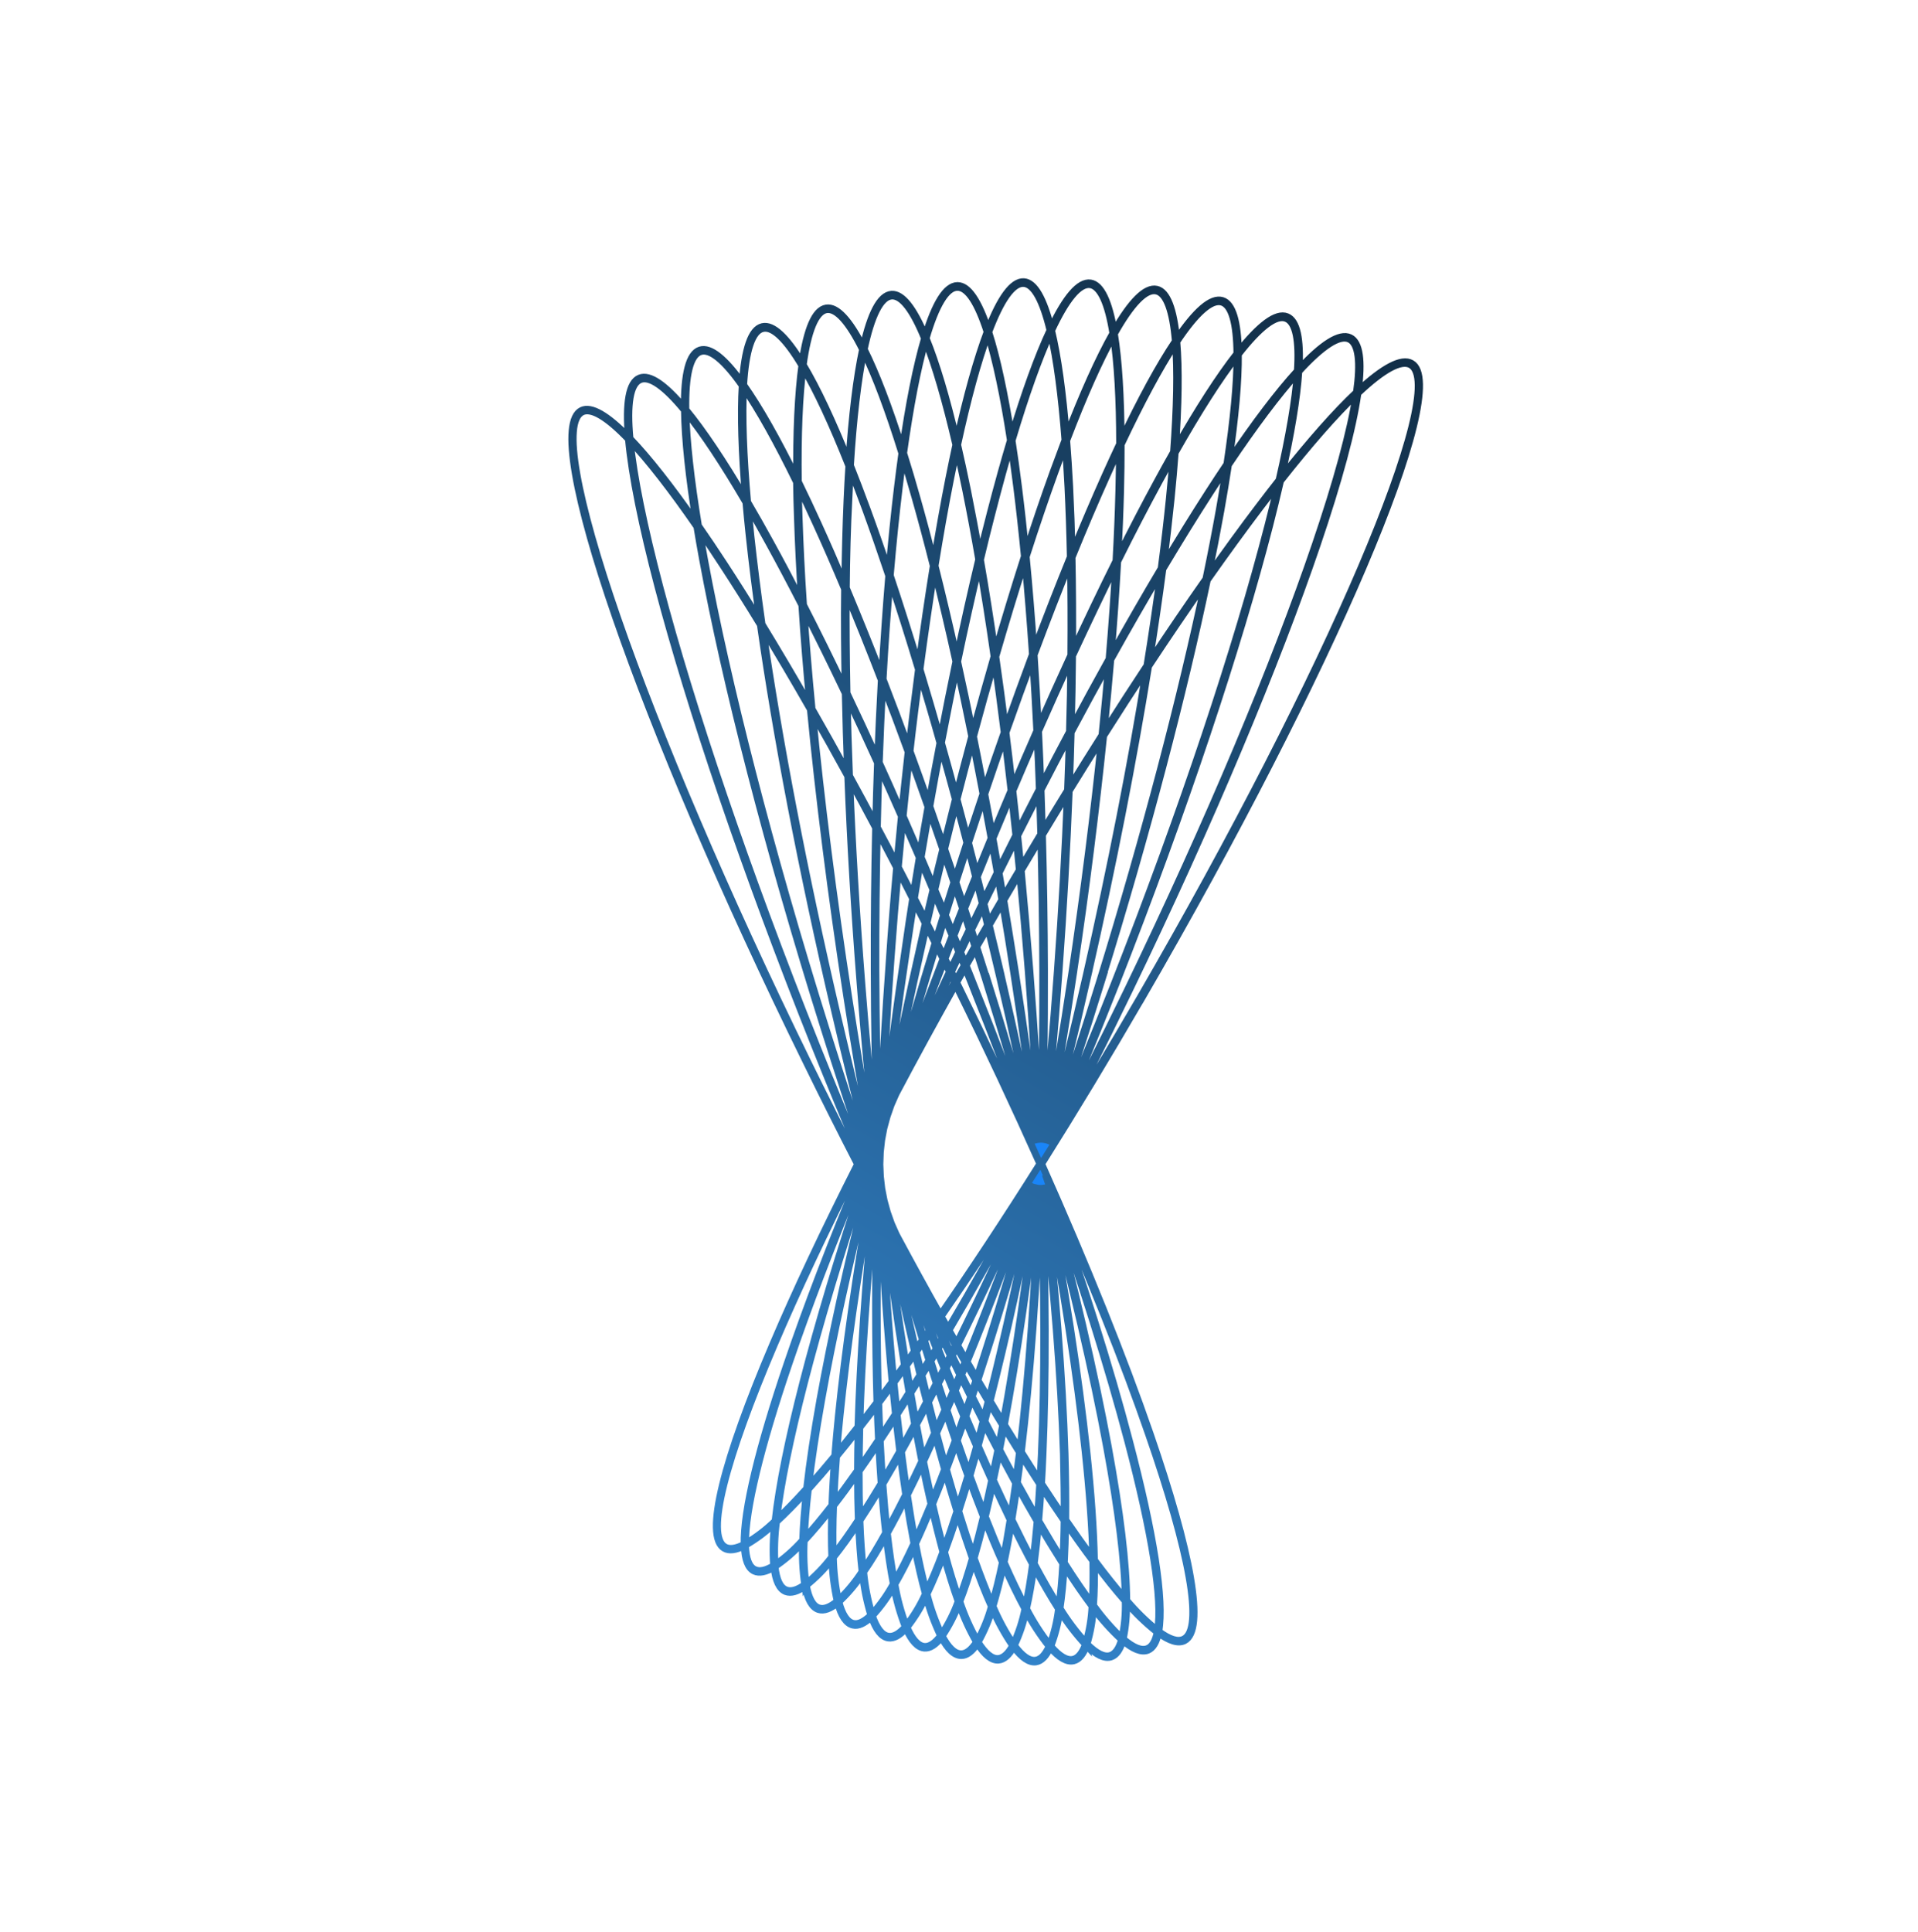 <svg width="275" height="277" viewBox="0 0 275 277" fill="none" xmlns="http://www.w3.org/2000/svg">
<g clip-path="url(#clip0_162_22312)">
<path d="M161.833 142.14C158.122 149.823 154.401 157.215 150.74 164.211C154.915 157.513 159.185 150.424 163.467 143.044C177.057 119.621 188.188 97.739 195.2 81.294C202.211 64.847 205.098 53.946 202.27 52.304C200.89 51.504 198.265 52.986 194.693 56.361C193.956 61.552 191.934 69.019 188.832 78.143C183.075 95.082 173.625 117.752 161.836 142.137L161.833 142.14ZM186.217 53.238C185.964 57.097 185.11 62.245 183.713 68.421C187.838 63.215 191.485 59.084 194.494 56.255C195.109 51.94 194.811 49.27 193.467 48.618C192.044 47.935 189.538 49.609 186.217 53.238ZM110.928 224.46C110.783 222.425 110.836 220.395 111.087 218.37C109.812 219.591 108.41 220.642 106.88 221.523C106.939 223.416 107.366 224.615 108.206 225.019C108.908 225.362 109.811 225.151 110.939 224.467L110.928 224.46ZM159.925 141.254C156.795 149.184 153.645 156.845 150.522 164.095C154.181 157.103 157.889 149.707 161.616 142.033C173.402 117.653 182.851 94.996 188.601 78.068C191.669 69.061 193.677 61.714 194.444 56.58C191.427 59.463 187.755 63.662 183.592 68.944C183.123 70.99 182.602 73.138 182.024 75.389C177.564 92.714 169.847 116.031 159.933 141.239L159.925 141.254ZM176.125 66.633C175.811 68.712 175.45 70.899 175.042 73.192C174.511 76.152 173.906 79.277 173.228 82.564C175.729 79.014 178.137 75.708 180.427 72.693C181.44 71.351 182.428 70.069 183.394 68.845C184.832 62.589 185.726 57.38 186.015 53.483C183.222 56.589 179.873 61.05 176.125 66.633ZM177.549 50.788C177.587 54.655 177.12 59.855 176.197 66.12C179.916 60.614 183.239 56.222 186.02 53.187C186.306 48.842 185.808 46.199 184.418 45.653C182.953 45.043 180.575 46.9 177.556 50.777L177.549 50.788ZM115.096 220.819C115.165 218.755 115.344 216.402 115.639 213.779C114.086 215.485 112.648 216.947 111.328 218.167C111.059 220.221 110.989 222.283 111.119 224.35C112.587 223.327 113.915 222.146 115.103 220.807L115.096 220.819ZM115.384 227.203C115.089 225.184 114.989 223.154 115.085 221.116C113.902 222.426 112.579 223.578 111.119 224.571C111.315 226.455 111.838 227.616 112.711 227.946C113.421 228.227 114.317 227.966 115.39 227.191L115.384 227.203ZM157.975 140.525C155.462 148.677 152.892 156.545 150.316 164.028C153.438 156.779 156.593 149.126 159.712 141.188C169.625 115.991 177.337 92.68 181.796 75.37C182.336 73.283 182.825 71.29 183.266 69.388C182.396 70.498 181.506 71.65 180.597 72.846C178.218 75.991 175.711 79.434 173.098 83.15C169.721 99.333 164.534 119.245 157.94 140.548L157.975 140.525ZM166.726 81.566C166.169 85.793 165.515 90.26 164.766 94.967C167.56 90.744 170.277 86.754 172.905 83.019C173.626 79.544 174.272 76.241 174.825 73.135C175.201 71.015 175.539 68.99 175.839 67.06C175.048 68.235 174.249 69.453 173.439 70.713C171.293 74.041 169.052 77.665 166.726 81.566ZM168.487 64.887C168.333 66.978 168.138 69.187 167.905 71.512C167.599 74.498 167.231 77.667 166.813 80.999C169.041 77.27 171.193 73.798 173.248 70.612C174.155 69.2 175.045 67.846 175.917 66.551C176.866 60.198 177.379 54.945 177.36 51.03C174.795 54.328 171.808 59.038 168.487 64.887ZM168.719 48.969C169.054 52.822 168.979 58.038 168.529 64.359C171.822 58.591 174.808 53.959 177.357 50.706C177.316 46.347 176.62 43.752 175.194 43.312C173.67 42.845 171.447 44.884 168.719 48.969ZM119.286 215.811C119.363 213.742 119.488 211.515 119.674 209.123C118.353 210.715 117.088 212.177 115.892 213.504C115.592 216.135 115.398 218.498 115.316 220.573C116.531 219.248 117.862 217.657 119.286 215.811ZM119.27 223.225C119.181 221.164 119.185 218.808 119.272 216.181C117.85 217.999 116.522 219.576 115.305 220.881C115.193 222.95 115.279 225.011 115.561 227.066C116.95 225.934 118.187 224.653 119.27 223.225ZM120.044 229.559C119.6 227.573 119.348 225.564 119.289 223.531C118.211 224.927 116.983 226.175 115.605 227.277C115.945 229.142 116.545 230.274 117.442 230.535C118.155 230.752 119.026 230.415 120.038 229.569L120.044 229.559ZM155.962 139.935C154.075 148.259 152.1 156.296 150.099 163.937C152.67 156.471 155.238 148.605 157.751 140.453C164.246 119.396 169.387 99.697 172.768 83.611C170.161 87.325 167.451 91.312 164.672 95.52C162.517 108.911 159.579 124.024 155.957 139.937L155.962 139.935ZM126.774 159.916L126.766 160.014L126.815 159.929L126.83 159.836L126.774 159.916ZM159.254 94.553C158.969 97.925 158.644 101.399 158.281 104.978C160.369 101.684 162.428 98.502 164.458 95.43C165.21 90.753 165.87 86.286 166.43 82.067C164.106 85.97 161.707 90.147 159.254 94.553ZM160.245 80.487C160.01 84.745 159.696 89.249 159.301 93.998C161.767 89.579 164.175 85.396 166.497 81.502C166.959 77.985 167.349 74.65 167.668 71.497C167.883 69.358 168.067 67.313 168.22 65.365C167.525 66.596 166.82 67.87 166.104 69.188C164.229 72.641 162.265 76.423 160.245 80.487ZM160.742 63.724C160.746 65.824 160.719 68.04 160.66 70.373C160.582 73.371 160.453 76.551 160.275 79.912C162.217 76.023 164.1 72.398 165.911 69.066C166.708 67.59 167.494 66.175 168.266 64.819C168.745 58.417 168.845 53.131 168.543 49.239C166.251 52.725 163.613 57.642 160.742 63.724ZM159.774 47.835C160.395 51.651 160.714 56.857 160.741 63.193C163.59 57.192 166.219 52.348 168.53 48.924C168.161 44.58 167.269 42.043 165.817 41.715C164.249 41.35 162.183 43.55 159.774 47.835ZM122.952 210.829C122.956 208.978 122.988 207.035 123.047 205.001L123.049 204.928C121.982 206.29 120.946 207.578 119.94 208.792C119.754 211.175 119.619 213.406 119.534 215.484C120.607 214.091 121.749 212.528 122.945 210.84L122.952 210.829ZM123.069 217.919C122.992 215.85 122.953 213.616 122.952 211.217C121.756 212.905 120.609 214.457 119.51 215.873C119.413 218.518 119.398 220.893 119.468 222.967C120.577 221.566 121.782 219.877 123.063 217.929L123.069 217.919ZM123.61 225.312C123.367 223.264 123.214 220.925 123.087 218.286C121.804 220.21 120.6 221.879 119.482 223.274C119.527 225.347 119.768 227.396 120.206 229.422C121.503 228.192 122.635 226.825 123.604 225.323L123.61 225.312ZM124.873 231.59C124.277 229.639 123.874 227.647 123.664 225.618C122.694 227.093 121.563 228.432 120.273 229.637C120.751 231.468 121.438 232.539 122.349 232.744C123.061 232.912 123.892 232.502 124.852 231.592L124.873 231.59ZM153.916 139.508C152.654 147.944 151.291 156.126 149.88 163.883C151.864 156.238 153.846 148.205 155.739 139.889C159.312 124.178 162.231 109.259 164.365 95.989C162.355 99.04 160.302 102.213 158.228 105.491C157.127 116.13 155.717 127.57 153.912 139.506L153.916 139.508ZM126.335 161.637L126.332 161.733L126.379 161.653L126.391 161.557L126.335 161.637ZM126.369 160.731L126.362 160.991L126.463 160.756L126.491 160.497L126.369 160.731ZM153.575 104.983C153.508 107.578 153.421 110.221 153.314 112.912C154.89 110.354 156.454 107.854 158.006 105.411C158.37 101.857 158.695 98.401 158.98 95.042C157.201 98.243 155.399 101.557 153.575 104.983ZM153.772 94.001C153.743 97.383 153.68 100.872 153.587 104.465C155.419 101.024 157.233 97.697 159.024 94.484C159.424 89.764 159.743 85.257 159.979 81.005C157.964 85.078 155.901 89.427 153.772 94.001ZM153.699 79.902C153.785 84.165 153.811 88.68 153.776 93.445C155.902 88.853 157.987 84.498 160.015 80.427C160.211 76.884 160.348 73.532 160.426 70.37C160.48 68.221 160.51 66.168 160.514 64.209C159.913 65.494 159.307 66.82 158.698 68.186C157.082 71.773 155.409 75.697 153.699 79.902ZM152.932 63.144C153.096 65.24 153.239 67.447 153.361 69.767C153.511 72.766 153.626 75.948 153.708 79.314C155.351 75.29 156.958 71.53 158.507 68.075C159.196 66.543 159.873 65.071 160.538 63.66C160.53 57.241 160.233 51.965 159.639 48.105C157.592 51.766 155.335 56.864 152.932 63.144ZM150.768 47.375C151.677 51.134 152.386 56.301 152.891 62.615C155.279 56.421 157.535 51.39 159.569 47.793C158.882 43.473 157.789 41.03 156.319 40.808C154.734 40.58 152.849 42.919 150.768 47.375ZM125.965 206.438C125.884 204.819 125.817 203.145 125.763 201.418C124.916 202.535 124.085 203.612 123.271 204.649L123.261 205.03C123.214 206.935 123.187 208.763 123.178 210.514C124.078 209.228 125.007 207.869 125.965 206.438ZM126.34 212.697C126.206 210.847 126.088 208.912 125.987 206.892L125.982 206.821C125.021 208.257 124.087 209.62 123.177 210.905C123.171 213.298 123.204 215.533 123.273 217.61C124.254 216.114 125.276 214.471 126.34 212.697ZM126.991 219.757C126.753 217.697 126.547 215.473 126.372 213.082C125.302 214.858 124.274 216.492 123.286 217.985C123.385 220.632 123.551 222.998 123.78 225.063C124.786 223.573 125.859 221.793 126.991 219.757ZM128.089 227.087C127.693 225.063 127.34 222.729 127.044 220.106C125.909 222.121 124.849 223.888 123.823 225.352C124.023 227.418 124.418 229.445 125.008 231.432C126.207 230.106 127.234 228.658 128.089 227.087ZM129.806 233.247C129.064 231.345 128.512 229.389 128.147 227.381C127.293 228.925 126.267 230.345 125.069 231.641C125.687 233.431 126.457 234.446 127.377 234.583C128.119 234.7 128.933 234.235 129.806 233.247ZM151.839 139.224C151.219 147.739 150.48 155.985 149.656 163.837C151.072 156.072 152.427 147.906 153.688 139.469C155.435 127.734 156.868 116.415 157.949 105.922C156.412 108.35 154.856 110.84 153.293 113.38C152.974 121.623 152.49 130.291 151.839 139.224ZM126.006 163.378L126.01 163.473L126.038 163.382L126.038 163.289L126.006 163.378ZM125.979 162.469L125.987 162.735L126.07 162.489L126.083 162.231L125.979 162.469ZM125.948 161.55L125.959 161.929L126.11 161.585L126.123 161.215L125.948 161.55ZM149.256 113.224C149.319 115.222 149.383 117.232 149.448 119.255C150.657 117.245 151.863 115.264 153.07 113.309C153.175 110.638 153.263 108.013 153.332 105.435C151.98 107.975 150.62 110.571 149.256 113.224ZM148.898 104.829C149.027 107.423 149.14 110.067 149.236 112.757C150.614 110.089 151.985 107.477 153.346 104.923C153.453 101.357 153.516 97.885 153.538 94.507C152.005 97.832 150.458 101.272 148.898 104.829ZM148.265 93.866C148.491 97.236 148.693 100.719 148.873 104.314C150.444 100.744 152.001 97.29 153.542 93.951C153.583 89.214 153.561 84.695 153.48 80.442C151.774 84.649 150.029 89.138 148.265 93.866ZM147.129 79.807C147.54 84.052 147.906 88.552 148.228 93.306C149.999 88.562 151.754 84.074 153.471 79.857C153.396 76.306 153.281 72.952 153.126 69.792C153.013 67.644 152.885 65.595 152.745 63.644C152.248 64.959 151.739 66.325 151.228 67.74C149.889 71.45 148.517 75.488 147.129 79.807ZM145.101 63.16C145.422 65.239 145.727 67.434 146.016 69.747C146.393 72.728 146.745 75.891 147.073 79.235C148.406 75.104 149.722 71.231 151.009 67.667C151.595 66.095 152.159 64.577 152.701 63.112C152.212 56.71 151.52 51.464 150.634 47.665C148.893 51.459 147.028 56.703 145.101 63.16ZM141.754 47.597C142.943 51.278 144.022 56.366 145.021 62.638C146.933 56.275 148.798 51.101 150.557 47.35C149.538 43.112 148.278 40.738 146.791 40.63C145.199 40.516 143.489 42.999 141.754 47.597ZM128.394 202.724C128.25 201.333 128.105 199.917 127.96 198.476C127.287 199.393 126.628 200.277 125.98 201.128C126.035 202.842 126.101 204.505 126.177 206.115C126.861 205.087 127.56 204.021 128.272 202.917L128.394 202.724ZM129.014 208.08C128.813 206.47 128.621 204.807 128.436 203.092C127.675 204.268 126.93 205.404 126.198 206.5L126.215 206.877C126.314 208.781 126.423 210.607 126.544 212.354C127.344 211.009 128.17 209.576 129.014 208.08ZM129.864 214.29C129.588 212.46 129.324 210.539 129.071 208.529L129.062 208.461C128.196 209.954 127.36 211.395 126.576 212.746C126.751 215.131 126.947 217.372 127.183 219.427C128.038 217.859 128.935 216.144 129.864 214.29ZM131.043 221.285C130.655 219.248 130.281 217.045 129.92 214.675C128.989 216.524 128.089 218.236 127.219 219.796C127.519 222.422 127.86 224.777 128.246 226.816C129.133 225.251 130.07 223.401 131.043 221.285ZM132.691 228.511C132.143 226.522 131.617 224.226 131.114 221.644C130.138 223.74 129.197 225.572 128.301 227.117C128.649 229.163 129.189 231.157 129.922 233.097C131.028 231.679 131.951 230.15 132.691 228.511ZM134.867 234.521C133.99 232.684 133.297 230.779 132.787 228.808C132.051 230.411 131.135 231.905 130.041 233.289C130.786 235.031 131.632 235.983 132.559 236.05C133.295 236.099 134.071 235.574 134.867 234.521ZM149.75 139.106C149.772 147.64 149.662 155.917 149.429 163.807C150.258 155.954 150.992 147.716 151.611 139.21C152.251 130.426 152.73 121.899 153.052 113.78C151.86 115.716 150.662 117.688 149.46 119.684C149.633 125.961 149.73 132.455 149.75 139.106ZM125.817 165.142L125.826 165.235L125.845 165.143L125.842 165.048L125.817 165.142ZM125.717 164.24L125.746 164.502L125.812 164.246L125.802 163.991L125.717 164.24ZM125.62 163.325L125.658 163.7L125.78 163.345L125.771 162.972L125.62 163.325ZM125.516 162.388L125.565 162.852L125.748 162.429L125.73 161.968L125.516 162.388ZM145.905 119.792C146.061 121.315 146.215 122.852 146.368 124.404C147.323 122.792 148.277 121.194 149.23 119.613C149.176 117.595 149.115 115.598 149.048 113.623C147.998 115.659 146.95 117.715 145.905 119.792ZM145.218 113.368C145.436 115.344 145.652 117.344 145.866 119.368C146.922 117.273 147.975 115.206 149.028 113.167C148.94 110.5 148.829 107.876 148.692 105.292C147.534 107.932 146.373 110.626 145.211 113.374L145.218 113.368ZM144.227 105.027C144.547 107.602 144.857 110.233 145.156 112.92C146.328 110.154 147.497 107.446 148.662 104.795C148.491 101.23 148.293 97.765 148.069 94.4C146.794 97.82 145.51 101.364 144.219 105.031L144.227 105.027ZM142.771 94.14C143.251 97.487 143.715 100.946 144.163 104.513C145.462 100.835 146.754 97.273 148.038 93.827C147.721 89.098 147.356 84.606 146.961 80.36C145.566 84.69 144.168 89.297 142.763 94.145L142.771 94.14ZM140.559 80.202C141.289 84.399 141.994 88.859 142.675 93.579C144.084 88.714 145.493 84.099 146.885 79.772C146.542 76.239 146.174 72.892 145.779 69.761C145.511 67.625 145.231 65.59 144.939 63.659C144.539 65.007 144.139 66.409 143.735 67.864C142.693 71.672 141.627 75.801 140.569 80.218L140.559 80.202ZM137.296 63.766C137.767 65.811 138.237 67.977 138.703 70.265C139.289 73.2 139.88 76.322 140.479 79.63C141.498 75.406 142.519 71.448 143.535 67.796C143.982 66.179 144.43 64.624 144.879 63.129C143.906 56.785 142.806 51.63 141.65 47.885C140.189 51.813 138.725 57.196 137.296 63.766ZM132.78 48.5C134.245 52.076 135.726 57.073 137.175 63.249C138.6 56.76 140.089 51.461 141.542 47.588C140.208 43.44 138.769 41.169 137.273 41.188C135.685 41.178 134.164 43.782 132.78 48.5ZM130.349 199.651C130.144 198.47 129.943 197.268 129.744 196.044C129.212 196.775 128.686 197.493 128.166 198.198C128.309 199.641 128.452 201.048 128.596 202.419C129.173 201.519 129.758 200.596 130.349 199.651ZM131.149 204.189C130.898 202.819 130.647 201.416 130.397 199.982C129.797 200.942 129.205 201.874 128.619 202.776C128.807 204.48 128.995 206.13 129.181 207.725C129.8 206.658 130.398 205.534 131.026 204.383L131.149 204.189ZM132.169 209.479C131.854 207.887 131.536 206.243 131.216 204.547C130.538 205.789 129.88 206.979 129.241 208.119L129.288 208.494C129.528 210.382 129.774 212.192 130.031 213.926C130.735 212.526 131.452 211.047 132.18 209.486L132.169 209.479ZM133.485 215.606C133.072 213.804 132.663 211.91 132.259 209.924L132.25 209.854C131.516 211.419 130.795 212.907 130.088 214.316C130.441 216.685 130.81 218.89 131.194 220.93C131.941 219.312 132.708 217.539 133.495 215.612L133.485 215.606ZM135.197 222.483C134.653 220.481 134.112 218.312 133.577 215.978C132.792 217.896 132.022 219.666 131.267 221.287C131.765 223.885 132.283 226.206 132.821 228.21C133.597 226.601 134.391 224.684 135.202 222.501L135.197 222.483ZM137.388 229.585C136.69 227.645 135.991 225.391 135.297 222.861C134.481 225.02 133.679 226.918 132.906 228.529C133.413 230.537 134.108 232.48 134.988 234.355C135.979 232.861 136.779 231.271 137.388 229.585ZM140.009 235.415C138.991 233.647 138.151 231.798 137.489 229.869C136.876 231.523 136.075 233.082 135.085 234.544C135.966 236.222 136.878 237.108 137.812 237.106C138.565 237.102 139.3 236.519 140.011 235.411L140.009 235.415ZM147.653 139.145C148.319 147.65 148.832 155.91 149.198 163.801C149.427 155.907 149.54 147.633 149.516 139.103C149.497 132.585 149.393 126.229 149.238 120.05C148.297 121.615 147.354 123.193 146.412 124.784C146.854 129.476 147.267 134.263 147.653 139.145ZM125.749 166.906L125.764 166.998L125.774 166.905L125.765 166.812L125.749 166.906ZM125.58 166.014L125.627 166.272L125.677 166.016L125.645 165.758L125.58 166.014ZM125.414 165.109L125.482 165.481L125.575 165.119L125.535 164.747L125.414 165.109ZM125.245 164.192L125.33 164.653L125.477 164.213L125.43 163.755L125.245 164.192ZM125.074 163.244L125.165 163.787L125.373 163.295L125.314 162.771L125.074 163.244ZM143.235 125.138L143.845 128.692C144.613 127.369 145.38 126.048 146.161 124.751C146.014 123.214 145.862 121.691 145.708 120.183C144.889 121.819 144.065 123.47 143.238 125.134L143.235 125.138ZM142.357 120.186C142.629 121.693 142.9 123.215 143.17 124.751C144.001 123.072 144.83 121.407 145.661 119.758C145.455 117.749 145.242 115.766 145.022 113.808C144.138 115.901 143.25 118.026 142.357 120.186ZM141.183 113.832C141.555 115.783 141.921 117.761 142.282 119.764C143.176 117.593 144.073 115.451 144.971 113.338C144.668 110.681 144.36 108.072 144.043 105.513C143.093 108.227 142.141 110.999 141.186 113.828L141.183 113.832ZM139.568 105.584C140.083 108.128 140.592 110.725 141.096 113.373C142.059 110.53 143.023 107.742 143.987 105.01C143.544 101.464 143.086 98.025 142.617 94.693C141.597 98.197 140.582 101.826 139.571 105.58L139.568 105.584ZM137.297 94.842C138.024 98.144 138.747 101.557 139.467 105.084C140.486 101.315 141.509 97.658 142.535 94.115C141.862 89.426 141.163 84.978 140.44 80.77C139.383 85.197 138.33 89.901 137.299 94.839L137.297 94.842ZM134.059 81.118C135.098 85.25 136.137 89.644 137.177 94.297C138.217 89.345 139.273 84.633 140.333 80.212C139.727 76.718 139.108 73.406 138.48 70.311C138.051 68.202 137.616 66.195 137.178 64.29C136.886 65.667 136.594 67.093 136.301 68.567C135.534 72.432 134.785 76.631 134.062 81.114L134.059 81.118ZM129.551 64.959C130.182 66.96 130.814 69.085 131.447 71.335C132.267 74.223 133.089 77.296 133.916 80.554C134.614 76.266 135.335 72.243 136.069 68.525C136.397 66.879 136.727 65.294 137.058 63.769C135.602 57.531 134.133 52.438 132.688 48.81C131.535 52.818 130.483 58.297 129.553 64.956L129.551 64.959ZM123.899 50.08C125.627 53.534 127.481 58.409 129.393 64.456C130.326 57.877 131.397 52.474 132.568 48.509C130.924 44.472 129.321 42.315 127.831 42.432C126.246 42.552 124.926 45.267 123.901 50.076L123.899 50.08ZM131.928 197.116C131.68 196.105 131.435 195.08 131.193 194.037L129.935 195.783C130.134 196.996 130.332 198.188 130.532 199.36L131.928 197.116ZM132.867 200.974C132.558 199.815 132.265 198.631 131.985 197.423C131.531 198.204 131.043 198.945 130.577 199.689C130.82 201.113 131.069 202.504 131.323 203.864C131.839 202.928 132.354 201.965 132.867 200.974ZM134.016 205.442C133.663 204.099 133.307 202.716 132.949 201.307C132.42 202.308 131.901 203.281 131.391 204.227C131.701 205.914 132.015 207.547 132.333 209.129C132.855 208.009 133.386 206.85 133.919 205.66L134.016 205.442ZM135.437 210.644C134.994 209.08 134.552 207.464 134.11 205.795C133.536 207.073 132.97 208.31 132.413 209.507L132.486 209.879C132.871 211.736 133.253 213.522 133.635 215.237C134.235 213.791 134.84 212.262 135.447 210.65L135.437 210.644ZM137.207 216.653C136.663 214.885 136.108 213.025 135.544 211.068L135.526 211.005C134.919 212.614 134.314 214.15 133.71 215.614C134.24 217.947 134.771 220.123 135.322 222.133C135.952 220.465 136.582 218.634 137.218 216.659L137.207 216.653ZM139.429 223.414C138.739 221.46 138.037 219.331 137.324 217.05C136.677 219.012 136.049 220.846 135.423 222.516C136.112 225.073 136.805 227.344 137.494 229.303C138.148 227.609 138.791 225.637 139.429 223.414ZM142.146 230.31C141.306 228.43 140.436 226.234 139.566 223.768C138.918 225.986 138.264 227.94 137.61 229.601C138.268 231.567 139.108 233.452 140.131 235.255C141.005 233.683 141.679 232.03 142.155 230.296L142.146 230.31ZM145.2 235.926C144.052 234.241 143.075 232.462 142.27 230.588C141.781 232.283 141.1 233.896 140.226 235.429C141.249 237.046 142.205 237.851 143.132 237.782C143.891 237.707 144.579 237.071 145.208 235.911L145.2 235.926ZM145.574 139.346C146.882 147.777 148.025 155.967 148.976 163.819C148.611 155.929 148.098 147.675 147.433 139.168C147.06 134.402 146.652 129.727 146.21 125.142C145.456 126.44 144.691 127.741 143.914 129.047C144.476 132.429 145.029 135.862 145.574 139.346ZM125.826 168.676L125.85 168.769L125.852 168.673L125.835 168.584L125.826 168.676ZM125.579 167.817L125.646 168.072L125.674 167.813L125.625 167.559L125.579 167.817ZM125.343 166.93L125.44 167.296L125.506 166.927L125.44 166.561L125.343 166.93ZM125.103 166.017L125.224 166.474L125.338 166.026L125.256 165.576L125.103 166.017ZM124.86 165.091L124.997 165.617L125.168 165.108L125.084 164.569L124.86 165.091ZM124.613 164.139L124.768 164.719L125.003 164.169L124.894 163.586L124.613 164.139ZM141.068 129.557L141.743 132.307L143.658 129.006C143.461 127.826 143.262 126.653 143.061 125.487C142.401 126.83 141.748 128.191 141.07 129.554L141.068 129.557ZM140.106 125.704L140.981 129.208L142.996 125.101C142.732 123.578 142.464 122.07 142.19 120.574C141.499 122.268 140.804 123.976 140.108 125.701L140.106 125.704ZM138.857 120.832C139.246 122.318 139.627 123.818 140.012 125.326C140.714 123.586 141.414 121.868 142.115 120.173C141.756 118.186 141.394 116.224 141.028 114.286C140.305 116.432 139.583 118.613 138.86 120.828L138.857 120.832ZM137.208 114.589C137.721 116.522 138.236 118.467 138.752 120.423C139.485 118.19 140.217 115.988 140.947 113.817C140.449 111.191 139.947 108.611 139.439 106.078C138.69 108.856 137.947 111.692 137.21 114.585L137.208 114.589ZM134.976 106.484C135.683 108.983 136.388 111.534 137.088 114.138C137.829 111.23 138.578 108.376 139.333 105.575C138.625 102.075 137.908 98.679 137.181 95.388C136.45 98.971 135.716 102.669 134.978 106.48L134.976 106.484ZM131.9 95.947C132.877 99.182 133.857 102.528 134.838 105.987C135.567 102.161 136.309 98.445 137.064 94.839C136.042 90.211 135.009 85.802 133.969 81.688C133.267 86.179 132.56 90.937 131.902 95.944L131.9 95.947ZM127.635 82.504C128.982 86.555 130.351 90.858 131.739 95.412C132.396 90.4 133.101 85.617 133.825 81.124C132.959 77.68 132.087 74.433 131.229 71.4C130.638 69.328 130.057 67.356 129.482 65.484C129.292 66.877 129.107 68.323 128.928 69.82C128.452 73.735 128.023 77.973 127.637 82.5L127.635 82.504ZM121.923 66.731C122.697 68.681 123.488 70.752 124.294 72.947C125.328 75.762 126.386 78.774 127.452 81.957C127.821 77.626 128.239 73.559 128.692 69.796C128.895 68.128 129.103 66.521 129.316 64.975C127.402 58.849 125.551 53.901 123.832 50.389C122.992 54.476 122.342 60.031 121.925 66.727L121.923 66.731ZM115.157 52.308C117.152 55.632 119.358 60.35 121.718 66.23C122.148 59.615 122.82 54.12 123.681 50.09C121.739 46.188 119.973 44.159 118.502 44.388C116.939 44.639 115.834 47.43 115.157 52.308ZM133.204 195.026C132.925 194.154 132.653 193.27 132.376 192.379L131.371 193.791L132.097 196.841L133.204 195.026ZM134.257 198.334C133.937 197.345 133.614 196.339 133.292 195.323C132.927 195.952 132.552 196.562 132.169 197.157C132.456 198.353 132.745 199.528 133.037 200.681C133.44 199.91 133.849 199.128 134.25 198.345L134.257 198.334ZM135.496 202.113C135.117 200.975 134.737 199.817 134.354 198.64C133.937 199.443 133.527 200.234 133.117 201.007C133.471 202.408 133.821 203.777 134.168 205.113C134.615 204.141 135.046 203.136 135.5 202.115L135.496 202.113ZM136.982 206.485C136.525 205.17 136.065 203.822 135.602 202.439C135.154 203.474 134.711 204.482 134.266 205.469C134.706 207.126 135.145 208.733 135.58 210.286C136.015 209.132 136.454 207.934 136.901 206.708L136.982 206.485ZM138.784 211.561C138.23 210.039 137.665 208.46 137.111 206.835C136.636 208.154 136.162 209.427 135.696 210.662L135.798 211.025C136.318 212.863 136.834 214.617 137.345 216.287C137.81 214.782 138.292 213.207 138.788 211.563L138.784 211.561ZM141.006 217.426C140.329 215.702 139.641 213.889 138.943 211.987L138.917 211.923C138.426 213.579 137.937 215.158 137.451 216.656C138.157 218.942 138.853 221.068 139.539 223.031C140.035 221.314 140.524 219.44 141.009 217.427L141.006 217.426ZM143.73 223.972C142.873 222.068 142.028 220.008 141.149 217.787C140.659 219.798 140.162 221.668 139.663 223.383C140.554 225.862 141.408 228.092 142.243 229.993C142.753 228.284 143.257 226.258 143.733 223.974L143.73 223.972ZM146.957 230.65C145.974 228.834 144.945 226.712 143.878 224.308C143.395 226.569 142.882 228.56 142.365 230.295C143.171 232.206 144.151 234.021 145.306 235.743C146.06 234.112 146.611 232.415 146.96 230.651L146.957 230.65ZM150.424 236.016C149.151 234.421 148.043 232.719 147.1 230.91C146.742 232.639 146.184 234.301 145.428 235.897C146.547 237.424 147.585 238.163 148.506 238.021C149.252 237.91 149.891 237.222 150.428 236.018L150.424 236.016ZM143.506 139.7C145.443 148.007 147.195 156.103 148.74 163.845C147.784 156.009 146.651 147.81 145.342 139.382C144.823 135.995 144.283 132.654 143.723 129.358L141.827 132.626C142.396 134.96 142.957 137.315 143.51 139.692L143.506 139.7ZM126.026 170.436L126.056 170.527L126.053 170.432L126.028 170.339L126.026 170.436ZM125.728 169.581L125.815 169.827L125.823 169.567L125.753 169.317L125.728 169.581ZM125.428 168.71L125.548 169.07L125.588 168.696L125.493 168.336L125.428 168.71ZM125.128 167.825L125.28 168.272L125.354 167.824L125.239 167.38L125.128 167.825ZM124.815 166.918L125.003 167.44L125.135 166.923L125.003 166.409L124.815 166.918ZM124.493 165.986L124.693 166.563L124.884 165.997L124.73 165.418L124.493 165.986ZM124.167 165.028L124.39 165.647L124.644 165.049L124.48 164.419L124.167 165.028ZM139.277 133.295L139.97 135.431L141.606 132.611L140.943 129.892L140.099 131.633L139.277 133.295ZM138.297 130.275C138.595 131.167 138.878 132.082 139.186 132.971L139.883 131.522L140.851 129.534L139.977 126.086C139.403 127.465 138.837 128.861 138.279 130.273L138.297 130.275ZM137.051 126.506L138.188 129.932C138.75 128.505 139.317 127.09 139.887 125.685C139.509 124.19 139.129 122.707 138.747 121.234C138.175 122.98 137.603 124.738 137.032 126.505L137.051 126.506ZM135.441 121.742C135.935 123.196 136.429 124.662 136.926 126.139C137.498 124.353 138.069 122.582 138.641 120.824C138.137 118.875 137.624 116.943 137.101 115.027C136.534 117.238 135.974 119.476 135.422 121.742L135.441 121.742ZM133.322 115.64C133.982 117.513 134.641 119.414 135.3 121.342C135.863 119.054 136.428 116.802 136.993 114.587C136.297 112.006 135.597 109.476 134.894 106.996C134.352 109.819 133.822 112.699 133.304 115.638L133.322 115.64ZM130.488 107.729C131.378 110.167 132.271 112.657 133.168 115.197C133.697 112.235 134.233 109.336 134.78 106.503C133.825 103.076 132.828 99.722 131.869 96.507C131.368 100.127 130.901 103.866 130.469 107.727L130.488 107.729ZM126.638 97.459C127.854 100.609 129.081 103.875 130.321 107.255C130.762 103.379 131.222 99.617 131.7 95.969C130.33 91.433 128.98 87.134 127.624 83.091C127.212 87.603 126.881 92.408 126.605 97.45L126.638 97.459ZM121.37 84.376C123.016 88.302 124.705 92.489 126.436 96.936C126.72 91.883 127.058 87.067 127.435 82.535C126.307 79.171 125.203 76.004 124.122 73.032C123.379 71.012 122.648 69.094 121.931 67.275C121.841 68.681 121.764 70.135 121.699 71.637C121.486 75.563 121.377 79.825 121.337 84.367L121.37 84.376ZM114.477 69.099C115.399 70.988 116.343 72.993 117.308 75.116C118.552 77.847 119.829 80.763 121.139 83.864C121.183 79.516 121.289 75.429 121.456 71.643C121.53 69.967 121.616 68.349 121.716 66.793C119.345 60.827 117.123 56.028 115.138 52.68C114.592 56.771 114.368 62.348 114.455 69.072L114.477 69.099ZM106.645 55.239C108.875 58.401 111.447 62.928 114.237 68.627C114.169 61.982 114.421 56.475 114.979 52.387C112.741 48.636 110.836 46.756 109.385 47.091C107.813 47.419 106.918 50.298 106.615 55.197L106.645 55.239ZM133.251 190.803C131.534 186.374 129.801 181.725 128.048 176.855C129.519 182.121 130.997 187.156 132.463 191.914L133.251 190.803ZM134.256 193.348C133.956 192.589 133.666 191.828 133.36 191.047L132.557 192.185C132.83 193.068 133.101 193.943 133.375 194.807L134.256 193.348ZM135.387 196.2L134.352 193.638L133.455 195.118L134.401 198.118L135.387 196.2ZM136.692 199.409C136.3 198.446 135.897 197.476 135.507 196.476L134.523 198.39C134.902 199.562 135.279 200.711 135.653 201.836L136.692 199.409ZM138.216 203.088C137.751 201.981 137.283 200.853 136.815 199.706C136.462 200.541 136.111 201.357 135.762 202.164C136.219 203.534 136.674 204.871 137.126 206.177C137.475 205.146 137.832 204.105 138.198 203.053L138.216 203.088ZM140.027 207.33C139.463 206.046 138.903 204.74 138.343 203.412C137.977 204.474 137.612 205.517 137.241 206.527C137.798 208.158 138.358 209.729 138.921 211.239C139.267 210.052 139.616 208.833 139.966 207.569L140.027 207.33ZM142.209 212.259C141.541 210.783 140.865 209.247 140.18 207.65C139.805 209.001 139.431 210.309 139.06 211.574L139.188 211.928C139.845 213.721 140.488 215.429 141.119 217.054C141.474 215.518 141.83 213.907 142.19 212.223L142.209 212.259ZM144.862 217.936C144.058 216.268 143.236 214.513 142.396 212.672L142.369 212.607C142.001 214.295 141.633 215.907 141.268 217.44C142.142 219.67 142.994 221.735 143.826 223.636C144.165 221.852 144.516 219.947 144.844 217.901L144.862 217.936ZM148.062 224.255C147.085 222.429 146.072 220.439 145.026 218.281C144.685 220.326 144.333 222.224 143.965 223.972C145.016 226.386 146.058 228.539 147.035 230.371C147.41 228.584 147.753 226.537 148.055 224.226L148.062 224.255ZM151.787 230.668C150.67 228.931 149.49 226.884 148.236 224.582C147.935 226.859 147.575 228.9 147.174 230.639C148.123 232.485 149.239 234.224 150.522 235.857C151.15 234.167 151.569 232.428 151.779 230.639L151.787 230.668ZM155.648 235.761C154.26 234.266 153.026 232.654 151.947 230.922C151.721 232.671 151.291 234.367 150.657 236.013C151.889 237.454 152.977 238.115 153.893 237.89C154.609 237.703 155.195 236.974 155.641 235.732L155.648 235.761ZM141.475 140.208C144.033 148.351 146.387 156.296 148.511 163.903C146.974 156.146 145.216 148.071 143.266 139.776C142.725 137.478 142.183 135.203 141.64 132.949C141.097 133.884 140.557 134.816 140.02 135.74C140.496 137.226 140.971 138.72 141.445 140.226L141.475 140.208ZM126.361 172.174L126.399 172.26L126.386 172.164L126.353 172.076L126.361 172.174ZM125.996 171.341L126.101 171.582L126.09 171.321L126.007 171.076L125.996 171.341ZM125.629 170.494L125.78 170.842L125.792 170.466L125.668 170.115L125.629 170.494ZM125.256 169.631L125.443 170.063L125.495 169.603L125.339 169.15L125.256 169.631ZM124.876 168.748L125.08 169.244L125.173 168.719L124.999 168.216L124.876 168.748ZM124.488 167.846L124.726 168.406L124.877 167.827L124.682 167.267L124.488 167.846ZM124.091 166.916L124.354 167.528L124.559 166.912L124.35 166.3L124.091 166.916ZM123.672 165.947L123.962 166.605L124.236 165.955L124.01 165.289L123.672 165.947ZM137.716 136.493L138.389 138.148L139.788 135.684L139.111 133.58L137.716 136.493ZM136.752 134.124L137.591 136.2L139 133.256L138.128 130.593L137.418 132.391C137.208 132.981 136.983 133.556 136.762 134.13L136.752 134.124ZM135.538 131.194C135.903 132.062 136.263 132.937 136.623 133.813L137.211 132.316L138.021 130.262C137.649 129.123 137.274 127.994 136.897 126.873L135.538 131.194ZM134.013 127.534C134.477 128.636 134.939 129.742 135.403 130.86C135.859 129.399 136.318 127.945 136.78 126.5C136.288 125.039 135.797 123.588 135.307 122.15C134.882 123.933 134.453 125.729 134.024 127.54L134.013 127.534ZM132.061 122.91C132.664 124.324 133.271 125.745 133.873 127.183C134.3 125.367 134.735 123.558 135.183 121.754C134.531 119.847 133.88 117.962 133.227 116.099C132.836 118.334 132.448 120.604 132.061 122.91ZM129.483 117.001C130.282 118.818 131.082 120.663 131.885 122.538C132.269 120.218 132.662 117.93 133.062 115.675C132.176 113.15 131.29 110.676 130.406 108.251C130.087 111.099 129.781 114.009 129.487 116.985L129.483 117.001ZM126.056 109.325C127.131 111.691 128.205 114.113 129.279 116.589C129.582 113.6 129.894 110.668 130.216 107.792C128.992 104.435 127.773 101.184 126.557 98.04C126.365 101.677 126.2 105.434 126.06 109.308L126.056 109.325ZM121.428 99.364C122.882 102.42 124.353 105.585 125.841 108.857C125.99 104.96 126.165 101.172 126.366 97.497C124.66 93.078 122.981 88.901 121.328 84.964C121.298 89.487 121.334 94.303 121.433 99.347L121.428 99.364ZM115.19 86.719C117.136 90.509 119.143 94.571 121.19 98.863C121.09 93.804 121.043 88.972 121.105 84.428C119.732 81.16 118.387 78.084 117.073 75.2C116.18 73.24 115.306 71.38 114.454 69.621C114.474 71.03 114.508 72.487 114.558 73.991C114.685 77.912 114.888 82.184 115.196 86.701L115.19 86.719ZM107.182 71.971C108.245 73.784 109.338 75.713 110.46 77.757C111.907 80.385 113.404 83.206 114.939 86.19C114.654 81.853 114.454 77.77 114.336 73.984C114.275 72.314 114.235 70.693 114.216 69.119C111.4 63.347 108.824 58.734 106.603 55.523C106.389 59.694 106.586 65.271 107.182 71.971ZM98.333 58.736C100.792 61.718 103.694 66.055 106.912 71.515C106.341 64.893 106.174 59.389 106.425 55.263C103.919 51.696 101.868 49.957 100.447 50.402C98.924 50.881 98.248 53.819 98.329 58.734L98.333 58.736ZM134.023 189.633C132.319 186.029 130.594 182.274 128.848 178.369C130.38 182.581 131.898 186.633 133.403 190.524L134.023 189.633ZM135.091 191.885L134.144 189.865L133.506 190.769L134.396 193.046L135.091 191.885ZM136.278 194.359L135.21 192.135L134.514 193.335C134.858 194.188 135.198 195.039 135.529 195.885L136.278 194.359ZM137.629 197.104L136.416 194.605L135.635 196.153C136.041 197.143 136.418 198.107 136.811 199.061L137.629 197.104ZM139.185 200.227C138.717 199.294 138.251 198.347 137.776 197.39C137.5 198.058 137.22 198.719 136.95 199.362C137.414 200.499 137.878 201.617 138.337 202.711L139.185 200.227ZM140.981 203.775C140.434 202.707 139.882 201.622 139.329 200.512L138.464 203.041C139.021 204.371 139.574 205.672 140.123 206.945C140.388 205.925 140.667 204.869 140.96 203.778L140.981 203.775ZM143.081 207.882C142.432 206.652 141.774 205.388 141.111 204.09C140.824 205.18 140.533 206.246 140.241 207.283C140.926 208.858 141.601 210.38 142.264 211.85C142.522 210.64 142.777 209.394 143.03 208.112L143.081 207.882ZM145.628 212.63C144.852 211.199 144.06 209.724 143.251 208.205C142.98 209.581 142.705 210.913 142.426 212.204L142.58 212.548C143.372 214.282 144.148 215.938 144.907 217.516C145.156 215.958 145.398 214.327 145.632 212.622L145.628 212.63ZM148.705 218.092C147.776 216.494 146.823 214.806 145.846 213.03L145.814 212.967C145.577 214.677 145.332 216.312 145.077 217.87C146.117 220.024 147.126 222.019 148.103 223.857C148.331 222.076 148.532 220.149 148.71 218.085L148.705 218.092ZM152.389 224.153C151.275 222.402 150.102 220.486 148.905 218.424C148.724 220.487 148.512 222.407 148.278 224.179C149.527 226.517 150.712 228.573 151.821 230.329C152.07 228.547 152.26 226.48 152.389 224.153ZM156.577 230.264C155.335 228.617 153.996 226.673 152.587 224.463C152.449 226.77 152.246 228.82 151.978 230.582C153.062 232.349 154.303 233.996 155.7 235.527C156.204 233.808 156.496 232.053 156.577 230.264ZM160.813 235.051C159.314 233.67 157.961 232.159 156.751 230.522C156.657 232.284 156.357 234.011 155.849 235.702C157.186 237.041 158.318 237.625 159.209 237.342C159.938 237.098 160.467 236.322 160.815 235.052L160.813 235.051ZM139.485 140.863C142.653 148.785 145.601 156.527 148.293 163.947C146.168 156.342 143.812 148.409 141.261 140.255C140.807 138.823 140.354 137.396 139.901 135.981C139.431 136.792 138.968 137.605 138.516 138.418L139.485 140.863ZM161.542 229.448C162.879 231.032 164.353 232.474 165.966 233.775C166.729 229.349 165.154 219.707 161.716 206.657C158.965 196.235 155.029 183.629 150.127 169.754C153.97 183.966 156.951 196.832 158.906 207.443C160.604 216.686 161.521 224.219 161.542 229.448ZM156.912 223.667C158.494 225.793 159.992 227.656 161.338 229.217C161.277 224.039 160.356 216.6 158.677 207.482C156.726 196.882 153.744 184.026 149.908 169.812C152.668 184.275 154.67 197.332 155.819 208.055C156.455 214.033 156.829 219.29 156.912 223.667ZM152.801 217.905C154.152 219.875 155.449 221.698 156.691 223.373C156.584 219.069 156.212 213.921 155.588 208.082C154.45 197.365 152.439 184.313 149.691 169.849C151.352 184.472 152.362 197.64 152.698 208.421C152.796 211.838 152.83 214.999 152.801 217.905ZM149.327 212.702L149.535 213.018C150.577 214.604 151.59 216.138 152.578 217.579C152.603 214.773 152.549 211.713 152.477 208.455C152.124 197.669 151.112 184.504 149.431 169.889C149.984 184.6 150 197.809 149.533 208.595C149.476 210 149.408 211.37 149.327 212.702ZM146.435 208.169C147.343 209.618 148.237 211.022 149.117 212.379C149.181 211.142 149.246 209.872 149.312 208.57C149.792 197.802 149.778 184.598 149.225 169.897C148.671 184.462 147.707 197.518 146.435 208.169ZM144.009 204.253C144.762 205.484 145.505 206.686 146.237 207.859C147.483 197.26 148.444 184.32 148.994 169.891C147.525 182.767 145.824 194.43 144.009 204.253ZM141.955 200.854C142.585 201.906 143.197 202.938 143.828 203.956C145.626 194.188 147.31 182.622 148.765 169.861C146.572 181.342 144.258 191.821 141.955 200.854ZM140.195 197.871C140.729 198.785 141.265 199.684 141.792 200.569C144.061 191.588 146.371 181.19 148.547 169.808C145.751 180.12 142.912 189.578 140.195 197.871ZM138.647 195.238C139.112 196.044 139.574 196.837 140.033 197.616C142.745 189.383 145.553 179.98 148.32 169.759C145.033 179.05 141.771 187.631 138.647 195.238ZM137.279 192.87L138.501 194.992C141.601 187.425 144.842 178.906 148.108 169.676C144.388 178.099 140.748 185.896 137.279 192.87ZM136.07 190.728C136.434 191.369 136.798 192.007 137.163 192.641C140.604 185.704 144.214 177.952 147.909 169.604C143.81 177.228 139.827 184.321 136.052 190.717L136.07 190.728ZM134.95 188.744L135.939 190.499C139.693 184.136 143.648 177.085 147.707 169.497C143.274 176.427 138.988 182.884 134.932 188.734L134.95 188.744ZM126.849 173.894L126.893 173.978L126.874 173.884L126.836 173.798L126.849 173.894ZM126.426 173.095L126.548 173.322L126.517 173.064L126.413 172.827L126.426 173.095ZM125.983 172.269L126.16 172.606L126.143 172.229L125.993 171.887L125.983 172.269ZM125.548 171.438L125.743 171.836L125.751 171.374L125.57 170.95L125.548 171.438ZM125.1 170.585L125.354 171.07L125.408 170.537L125.198 170.053L125.1 170.585ZM124.631 169.705L124.911 170.244L125.015 169.658L124.782 169.115L124.631 169.705ZM124.169 168.809L124.476 169.404L124.637 168.771L124.383 168.177L124.169 168.809ZM123.691 167.884L124.023 168.528L124.245 167.857L123.971 167.208L123.691 167.884ZM123.197 166.926L123.554 167.623L123.845 166.924L123.549 166.228L123.197 166.926ZM99.925 75.493C96.275 70.213 93.033 66.038 90.351 63.196C90.854 68.322 92.313 75.47 94.594 84.123C99.146 101.416 106.996 124.66 117.037 149.829C119.208 155.259 121.386 160.543 123.568 165.68L123.912 165.002C121.99 159.361 120.075 153.518 118.192 147.517C110.064 121.674 103.998 97.87 100.761 80.282C100.456 78.631 100.177 77.036 99.925 75.493ZM109.028 89.571C107.183 86.539 105.383 83.7 103.665 81.066C102.487 79.264 101.351 77.56 100.256 75.954C100.486 77.344 100.737 78.779 101.009 80.26C104.255 97.834 110.311 121.637 118.415 147.461C120.276 153.382 122.159 159.138 124.062 164.726L124.386 164.1C122.807 158.022 121.268 151.725 119.749 145.229C114.943 124.692 111.289 105.464 109.028 89.571ZM116.206 101.712C113.852 97.595 111.563 93.716 109.339 90.075C111.617 105.86 115.23 124.872 119.968 145.19C121.448 151.564 122.983 157.785 124.533 163.779L124.835 163.198C123.656 156.719 122.522 149.986 121.449 143.068C119.169 128.345 117.424 114.329 116.199 101.709L116.206 101.712ZM121.568 111.286C119.852 108.153 118.157 105.123 116.484 102.198C117.697 114.669 119.434 128.513 121.685 143.043C122.74 149.853 123.855 156.487 125.013 162.875L125.287 162.343C124.561 155.498 123.902 148.375 123.331 141.051C122.509 130.685 121.928 120.683 121.561 111.282L121.568 111.286ZM125.557 118.671C124.309 116.312 123.062 114.002 121.815 111.739C122.183 121.003 122.759 130.845 123.56 141.037C124.124 148.229 124.767 155.236 125.481 161.976L125.725 161.503C125.498 154.332 125.369 146.852 125.349 139.172C125.326 132.137 125.396 125.279 125.549 118.666L125.557 118.671ZM128.566 124.378C127.639 122.595 126.71 120.829 125.778 119.083C125.63 125.568 125.561 132.289 125.578 139.172C125.615 146.716 125.724 154.041 125.939 161.083L126.171 160.684C126.491 153.235 126.947 145.444 127.53 137.447C127.829 133.012 128.172 128.653 128.559 124.374L128.566 124.378ZM130.879 128.844C130.182 127.458 129.481 126.098 128.774 124.764C128.402 128.921 128.059 133.158 127.746 137.474C127.172 145.291 126.734 152.901 126.419 160.2L126.605 159.877C127.509 152.193 128.577 144.163 129.807 135.915C130.145 133.519 130.497 131.157 130.861 128.833L130.879 128.844ZM132.677 132.372C132.139 131.305 131.597 130.246 131.059 129.194C130.704 131.418 130.356 133.668 130.017 135.943C128.817 143.979 127.77 151.8 126.881 159.301L127.012 159.074C128.538 151.212 130.266 142.986 132.188 134.535L132.677 132.372ZM134.1 135.194C133.679 134.357 133.261 133.521 132.839 132.692L132.409 134.575C130.548 142.753 128.871 150.723 127.384 158.357L127.433 158.273C129.421 150.856 131.655 143.12 134.081 135.183L134.1 135.194ZM135.233 137.468C134.91 136.791 134.573 136.144 134.24 135.485C131.985 142.87 129.9 150.074 128.003 157.005C130.22 150.697 132.641 144.159 135.221 137.462L135.233 137.468ZM136.15 139.325C135.893 138.798 135.629 138.272 135.369 137.749C133.043 143.794 130.847 149.708 128.805 155.435C131.101 150.202 133.569 144.824 136.14 139.319L136.15 139.325ZM136.899 140.843L136.283 139.588C133.989 144.47 131.806 149.248 129.725 153.925C131.995 149.657 134.389 145.285 136.87 140.826L136.899 140.843ZM137.363 141.784L137.029 141.1C134.016 146.471 131.148 151.725 128.455 156.816L127.755 158.411L127.186 160.043L126.727 161.737L126.402 163.455L126.212 165.179L126.151 166.923L126.223 168.667L126.422 170.396L126.754 172.104C126.909 172.684 127.06 173.226 127.215 173.787L127.795 175.424L128.504 177.016C130.637 180.999 132.742 184.836 134.822 188.527C139.345 181.998 144.152 174.72 149.106 166.857C145.512 158.818 141.578 150.408 137.344 141.792L137.363 141.784ZM136.407 139.322L137.035 140.598L138.272 138.409L137.611 136.775L136.407 139.322ZM135.484 137.458C135.75 137.989 136.013 138.525 136.276 139.059L137.488 136.497L136.648 134.445L135.484 137.458ZM134.357 135.175L135.356 137.188L136.537 134.146L135.466 131.563L134.885 133.408L134.357 135.175ZM132.893 132.345L134.171 134.877L134.643 133.336L135.299 131.226C134.842 130.12 134.384 129.023 133.924 127.933C133.582 129.385 133.238 130.856 132.893 132.345ZM131.099 128.795C131.648 129.859 132.192 130.934 132.739 132.011C133.086 130.517 133.435 129.032 133.784 127.557L131.99 123.329C131.688 125.135 131.391 126.957 131.099 128.795ZM128.789 124.326C129.497 125.689 130.208 127.062 130.919 128.446C131.213 126.595 131.516 124.755 131.816 122.935C131.025 121.083 130.231 119.252 129.436 117.445C129.222 119.706 129.006 122 128.789 124.326ZM125.777 118.612C126.718 120.37 127.657 122.149 128.591 123.947C128.803 121.608 129.023 119.298 129.248 117.017C128.171 114.568 127.101 112.168 126.038 109.82C125.929 112.695 125.843 115.626 125.781 118.614L125.777 118.612ZM121.785 111.216C123.029 113.49 124.287 115.817 125.558 118.196C125.63 115.197 125.718 112.249 125.823 109.352C124.347 106.1 122.886 102.951 121.442 99.907C121.522 103.561 121.637 107.332 121.789 111.218L121.785 111.216ZM116.418 101.635C118.099 104.571 119.804 107.615 121.536 110.767C121.389 106.867 121.277 103.078 121.203 99.399C119.166 95.124 117.167 91.071 115.231 87.281C115.546 91.812 115.935 96.609 116.422 101.637L116.418 101.635ZM109.243 89.489C111.466 93.129 113.774 97.022 116.136 101.147C115.657 96.108 115.265 91.297 114.974 86.744C113.353 83.588 111.78 80.622 110.255 77.848C109.22 75.963 108.211 74.174 107.228 72.483C107.356 73.885 107.496 75.332 107.649 76.826C108.078 80.766 108.612 84.988 109.25 89.493L109.243 89.489ZM100.144 75.385C101.339 77.114 102.575 78.956 103.853 80.911C105.491 83.42 107.203 86.125 108.951 88.977C108.342 84.677 107.833 80.62 107.43 76.851C107.25 75.183 107.094 73.568 106.958 72.017C103.716 66.474 100.798 62.07 98.337 59.034C98.429 63.23 99.048 68.772 100.141 75.407L100.144 75.385ZM90.32 62.879C92.999 65.665 96.219 69.769 99.84 74.972C98.772 68.421 98.2 62.941 98.142 58.813C95.377 55.448 93.199 53.866 91.816 54.416C90.32 55.001 89.871 57.98 90.32 62.879ZM123.433 167.897L123.056 167.187C118.283 176.612 114.216 185.27 111.007 192.788C104.016 209.183 101.11 220.142 103.938 221.783C104.588 222.16 105.518 222.028 106.697 221.423C106.587 216.543 108.805 207.445 112.86 195.52C115.602 187.456 119.166 178.101 123.435 167.893L123.433 167.897ZM123.919 168.835L123.581 168.149C119.352 178.287 115.805 187.57 113.088 195.574C109.052 207.451 106.831 216.503 106.893 221.305C108.436 220.395 109.85 219.317 111.135 218.069C111.689 212.997 113.056 206.229 115.134 198.159C117.317 189.672 120.29 179.728 123.927 168.821L123.919 168.835ZM124.377 169.734L124.054 169.11C120.453 179.921 117.508 189.783 115.333 198.221C113.285 206.172 111.923 212.848 111.343 217.861C112.654 216.632 114.102 215.143 115.663 213.41C116.085 209.654 116.729 205.375 117.571 200.646C119.177 191.758 121.476 181.27 124.395 169.74L124.377 169.734ZM124.846 170.619L124.544 170.041C121.657 181.473 119.38 191.865 117.805 200.689C116.983 205.292 116.354 209.462 115.923 213.13C117.117 211.799 118.373 210.334 119.695 208.733C119.839 206.884 120.013 204.954 120.216 202.94C121.166 193.696 122.727 182.73 124.855 170.619L124.846 170.619ZM125.294 171.477L125.019 170.954C122.924 182.948 121.375 193.817 120.44 202.953C120.245 204.85 120.077 206.67 119.939 208.414C120.938 207.198 121.966 205.915 123.023 204.56C123.303 195.136 124.06 183.901 125.303 171.477L125.294 171.477ZM125.738 172.318L125.489 171.85C124.278 183.989 123.536 194.987 123.273 204.264C124.033 203.293 124.806 202.284 125.598 201.238L125.741 201.052C125.482 192.571 125.47 182.871 125.743 172.326L125.738 172.318ZM126.168 173.141L125.958 172.734C125.696 183.007 125.704 192.46 125.958 200.761C126.606 199.907 127.258 199.029 127.919 198.133C127.208 190.577 126.612 182.171 126.177 173.141L126.168 173.141ZM126.601 173.951L126.423 173.622C126.849 182.362 127.418 190.502 128.124 197.855L129.683 195.725C128.6 189.031 127.566 181.718 126.609 173.952L126.601 173.951ZM127.02 174.748L126.897 174.52C127.822 181.98 128.822 189.004 129.871 195.462L131.115 193.732C129.738 187.823 128.367 181.462 127.03 174.749L127.02 174.748ZM127.441 175.537L127.394 175.455C128.669 181.814 129.975 187.853 131.29 193.489L132.277 192.102C130.681 186.89 129.053 181.345 127.45 175.537L127.441 175.537ZM134.65 188.722C133.04 185.862 131.412 182.913 129.77 179.873C131.26 183.148 132.729 186.329 134.178 189.418L134.65 188.722ZM135.774 190.713C135.441 190.127 135.109 189.537 134.777 188.943L134.289 189.64C134.601 190.311 134.913 190.982 135.231 191.634L135.774 190.713ZM137.011 192.876C136.646 192.238 136.28 191.6 135.905 190.945L135.35 191.903L136.407 194.104L137.011 192.876ZM138.381 195.255C137.973 194.551 137.562 193.838 137.146 193.117L136.527 194.361C136.933 195.195 137.333 196.019 137.731 196.834L138.381 195.255ZM139.929 197.904C139.465 197.115 138.996 196.318 138.526 195.506L137.866 197.108C138.329 198.059 138.796 198.997 139.255 199.92L139.929 197.904ZM141.699 200.891L140.084 198.17L139.387 200.217C139.936 201.317 140.481 202.395 141.022 203.451L141.699 200.891ZM143.758 204.297C143.127 203.278 142.497 202.234 141.867 201.166L141.195 203.752C141.853 205.037 142.503 206.291 143.146 207.517C143.357 206.468 143.55 205.383 143.767 204.298L143.758 204.297ZM146.184 208.221C145.445 207.043 144.697 205.833 143.937 204.588C143.73 205.699 143.515 206.795 143.315 207.841C144.113 209.358 144.904 210.826 145.669 212.236C145.834 211.014 145.995 209.748 146.149 208.45L146.184 208.221ZM149.081 212.755C148.196 211.398 147.295 209.983 146.376 208.524C146.218 209.923 146.045 211.272 145.858 212.571L146.039 212.902C146.955 214.571 147.853 216.165 148.729 217.679C148.87 216.123 148.988 214.483 149.081 212.755ZM152.562 217.971C151.515 216.446 150.434 214.839 149.322 213.15L149.284 213.089C149.177 214.812 149.055 216.459 148.918 218.03C150.121 220.1 151.276 222.021 152.388 223.774C152.492 221.988 152.555 220.056 152.576 217.98L152.562 217.971ZM156.683 223.741C155.442 222.085 154.135 220.263 152.783 218.292C152.752 220.362 152.69 222.287 152.595 224.066C154.015 226.302 155.354 228.265 156.594 229.931C156.715 228.157 156.736 226.101 156.698 223.75L156.683 223.741ZM161.329 229.52C159.965 227.974 158.486 226.135 156.915 224.018C156.951 226.329 156.909 228.389 156.778 230.171C157.99 231.865 159.35 233.431 160.859 234.868C161.235 233.107 161.395 231.328 161.343 229.528L161.329 229.52ZM165.913 233.975C164.308 232.705 162.838 231.292 161.507 229.737C161.561 231.5 161.406 233.245 161.039 234.972C162.474 236.211 163.648 236.696 164.513 236.354C165.207 236.09 165.673 235.277 165.928 233.984L165.913 233.975ZM137.556 141.67C141.308 149.335 144.833 156.827 148.077 164.023C145.372 156.599 142.44 148.873 139.277 140.953L138.366 138.684L137.151 140.847L137.556 141.67ZM123.054 166.666L123.423 165.944C121.219 160.762 119.015 155.418 116.813 149.91C106.763 124.751 98.919 101.475 94.363 84.175C92.049 75.39 90.588 68.138 90.117 62.958C87.103 59.811 84.812 58.409 83.477 59.051C80.543 60.492 82.678 71.629 88.501 88.473C94.324 105.315 103.919 127.979 115.834 152.298C118.249 157.22 120.658 162.011 123.061 166.67L123.054 166.666ZM150.338 169.67C155.235 183.553 159.204 196.153 161.936 206.597C165.39 219.713 166.948 229.403 166.136 233.903C167.662 235.028 168.866 235.428 169.718 235.001C172.652 233.56 170.515 222.426 164.681 205.602C161.158 195.413 156.277 183.142 150.345 169.674L150.338 169.67ZM163.658 143.155C158.833 151.471 154.023 159.423 149.342 166.856C155.82 181.402 161.128 194.646 164.89 205.522C170.746 222.476 172.856 233.723 169.8 235.221C168.919 235.651 167.664 235.25 166.089 234.102C165.808 235.434 165.316 236.281 164.585 236.578C163.672 236.941 162.455 236.445 160.977 235.19C160.604 236.499 160.045 237.302 159.289 237.541C158.355 237.831 157.173 237.249 155.79 235.878C155.321 237.16 154.7 237.917 153.929 238.098C152.976 238.32 151.842 237.647 150.566 236.177C149.997 237.42 149.326 238.129 148.541 238.248C147.576 238.398 146.494 237.643 145.33 236.08C144.677 237.275 143.951 237.933 143.161 237.994C142.185 238.07 141.154 237.227 140.137 235.598C139.393 236.739 138.632 237.347 137.827 237.341C136.844 237.344 135.898 236.438 134.983 234.711C134.154 235.794 133.338 236.33 132.547 236.273C131.575 236.2 130.7 235.231 129.904 233.44C128.995 234.458 128.144 234.935 127.36 234.818C126.39 234.672 125.595 233.632 124.941 231.791C123.958 232.736 123.066 233.156 122.295 232.973C121.341 232.757 120.609 231.652 120.11 229.774C119.065 230.637 118.142 230.985 117.386 230.751C116.449 230.463 115.808 229.312 115.447 227.397C114.332 228.186 113.396 228.457 112.655 228.169C111.746 227.808 111.195 226.611 110.979 224.677C109.807 225.379 108.852 225.58 108.135 225.233C107.253 224.809 106.794 223.572 106.727 221.625C105.505 222.236 104.537 222.365 103.851 221.967C100.916 220.265 103.789 209.184 110.832 192.676C114.057 185.114 118.154 176.395 122.96 166.911C120.537 162.214 118.108 157.371 115.671 152.385C103.715 128.077 94.135 105.445 88.292 88.553C82.45 71.66 80.326 60.351 83.384 58.85C84.756 58.175 87.077 59.551 90.1 62.649C89.688 57.78 90.189 54.806 91.717 54.198C93.148 53.625 95.347 55.17 98.124 58.489C98.085 53.602 98.807 50.676 100.374 50.183C101.843 49.722 103.922 51.428 106.439 54.943C106.766 50.068 107.706 47.205 109.311 46.832C110.809 46.48 112.752 48.339 114.999 52.039C115.692 47.201 116.846 44.418 118.473 44.166C119.994 43.93 121.791 45.929 123.756 49.785C124.816 45.007 126.171 42.327 127.815 42.197C129.354 42.08 130.988 44.21 132.665 48.208C134.078 43.531 135.64 40.951 137.286 40.945C138.828 40.942 140.302 43.185 141.661 47.298C143.416 42.736 145.18 40.288 146.809 40.395C148.347 40.509 149.648 42.856 150.695 47.063C152.793 42.651 154.725 40.335 156.354 40.579C157.876 40.805 158.998 43.25 159.725 47.516C162.151 43.275 164.25 41.111 165.856 41.479C167.356 41.819 168.281 44.356 168.693 48.651C171.434 44.602 173.675 42.598 175.262 43.092C176.736 43.544 177.474 46.125 177.552 50.456C180.59 46.63 182.997 44.789 184.523 45.405C185.955 45.971 186.497 48.605 186.252 52.924C189.568 49.338 192.096 47.701 193.58 48.415C194.967 49.086 195.312 51.754 194.736 56.043C198.309 52.722 200.963 51.276 202.387 52.102C205.322 53.805 202.444 64.884 195.406 81.393C188.368 97.903 177.258 119.729 163.664 143.159L163.658 143.155Z" fill="#1A85F8" stroke="url(#paint0_linear_162_22312)"/>
</g>
<defs>
<linearGradient id="paint0_linear_162_22312" x1="186.89" y1="43.11" x2="87.856" y2="213.801" gradientUnits="userSpaceOnUse">
<stop stop-color="#122F48"/>
<stop offset="1" stop-color="#3386CF"/>
</linearGradient>
<clipPath id="clip0_162_22312">
<rect width="275.896" height="274.125" fill="white" transform="translate(274.451 0.328) rotate(90.068)"/>
</clipPath>
</defs>
</svg>
